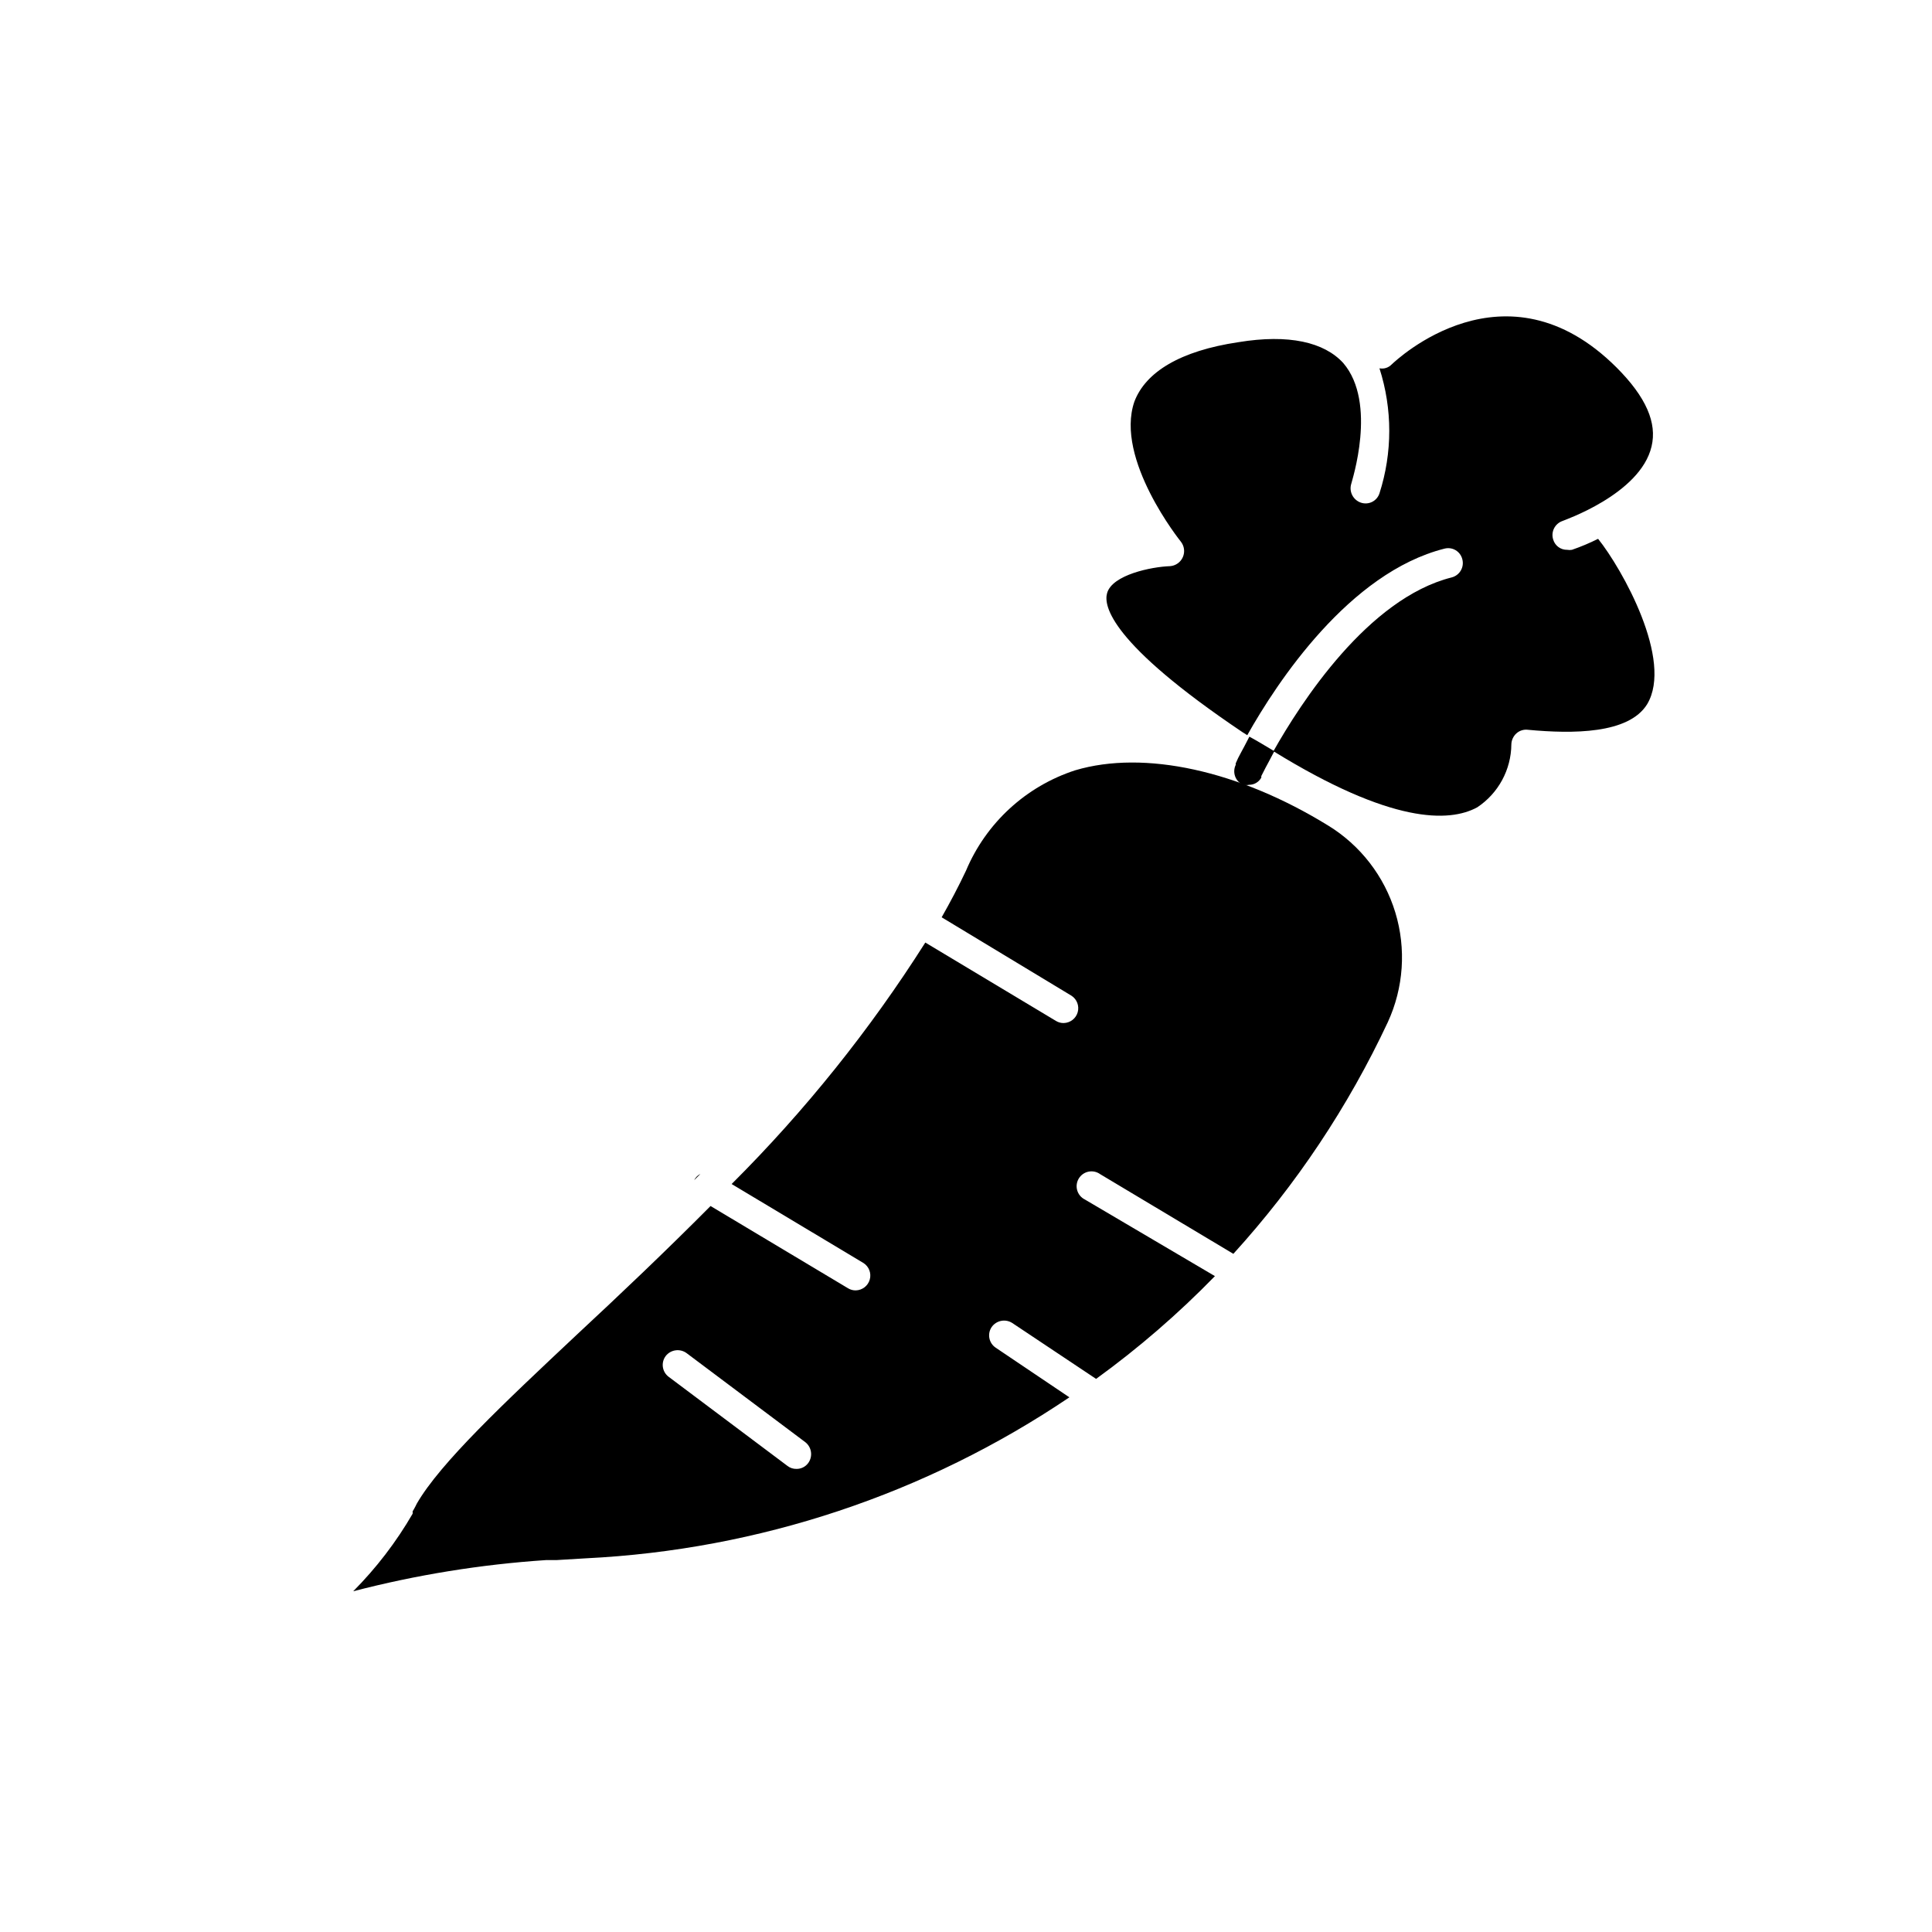<?xml version="1.0" encoding="UTF-8"?>
<!-- Uploaded to: SVG Repo, www.svgrepo.com, Generator: SVG Repo Mixer Tools -->
<svg fill="#000000" width="800px" height="800px" version="1.1" viewBox="144 144 512 512" xmlns="http://www.w3.org/2000/svg">
 <g>
  <path d="m495.96 362.77c-23.617-14.562-48.727-20.074-66.992-14.641l0.004-0.004c-13.066 4.234-23.641 13.949-28.969 26.609-1.969 4.172-4.172 8.344-6.453 12.359l34.398 20.781c1.453 0.938 2.121 2.715 1.652 4.379s-1.973 2.824-3.699 2.863c-0.723 0.016-1.434-0.176-2.047-0.551l-34.637-20.781c-14.688 23.164-31.902 44.629-51.328 63.996l34.953 20.941c1.453 0.938 2.125 2.715 1.652 4.379-0.469 1.664-1.969 2.824-3.699 2.863-0.719 0.016-1.43-0.176-2.047-0.551l-36.445-21.805c-12.043 12.121-24.168 23.617-35.344 34.008-19.445 18.262-36.289 34.086-42.508 44.871 0 0-0.473 1.023-1.102 2.047l-0.004-0.004c0.027 0.211 0.027 0.422 0 0.633-4.344 7.496-9.637 14.398-15.746 20.543 16.734-4.352 33.84-7.117 51.09-8.266h2.754l7.871-0.473h0.004c45.785-2.258 90.082-17.016 128.08-42.664l-19.523-13.148c-1.797-1.199-2.289-3.625-1.102-5.43 1.23-1.805 3.68-2.297 5.508-1.102l22.199 14.801v-0.004c11.254-8.16 21.789-17.273 31.488-27.234l-34.477-20.312c-0.988-0.492-1.719-1.375-2.023-2.434-0.301-1.059-0.148-2.199 0.43-3.137 0.574-0.941 1.516-1.598 2.598-1.809 1.078-0.211 2.199 0.039 3.086 0.688l35.27 21.098c16.641-18.301 30.438-39 40.934-61.402 4.195-9.117 4.902-19.457 1.988-29.059-2.918-9.605-9.254-17.809-17.812-23.051zm-137.76 168.93c-0.727 1.012-1.906 1.598-3.148 1.574-0.855 0.016-1.691-0.262-2.363-0.789l-31.488-23.617c-1.738-1.305-2.09-3.769-0.785-5.508 1.324-1.699 3.758-2.047 5.508-0.789l31.488 23.617c1.699 1.328 2.047 3.762 0.789 5.512z"/>
  <path d="m580.5 330.64c-4.879 7.871-19.68 7.871-31.488 6.769-1.137-0.168-2.293 0.176-3.148 0.945-0.824 0.75-1.309 1.801-1.34 2.914-0.055 6.723-3.449 12.977-9.051 16.688-7.398 4.016-22.75 4.41-54.004-14.879 7.242-12.832 25.031-40.461 47.23-46.051h0.004c1.012-0.258 1.883-0.91 2.414-1.812 0.531-0.898 0.684-1.977 0.418-2.988-0.242-1.008-0.879-1.875-1.766-2.41-0.887-0.531-1.953-0.684-2.957-0.422-25.27 6.375-44.398 35.426-52.27 49.438l-1.258-0.789c-35.109-23.617-36.84-33.535-35.895-36.84 1.34-4.879 11.809-7.008 16.688-7.164h-0.004c1.496-0.109 2.805-1.035 3.398-2.41 0.598-1.371 0.379-2.965-0.562-4.125 0 0-17.555-21.805-12.281-37.078 2.992-7.871 12.203-13.461 27.551-15.742 13.383-2.203 22.75 0 27.789 5.512 9.133 10.629 2.203 31.488 2.125 32.039v-0.004c-0.625 2.062 0.484 4.25 2.519 4.961 0.98 0.348 2.062 0.285 2.996-0.176 0.934-0.457 1.641-1.273 1.965-2.266 3.461-10.773 3.461-22.363 0-33.141 1.18 0.227 2.394-0.156 3.227-1.023 1.258-1.18 30.148-28.574 59.59 0.789 7.871 7.871 10.785 14.719 9.289 20.941-2.992 12.754-23.617 19.68-23.617 19.758l0.004-0.004c-2.035 0.711-3.121 2.918-2.441 4.961 0.492 1.621 2.004 2.715 3.699 2.676 0.418 0.074 0.844 0.074 1.258 0 2.371-0.816 4.688-1.789 6.93-2.914 6.375 7.953 19.996 32.199 12.988 43.848z"/>
  <path d="m481.71 343.08-1.496 2.832c-1.258 2.281-1.891 3.699-1.969 3.777v0.004c0.035 0.129 0.035 0.266 0 0.395-0.641 1.18-1.883 1.906-3.227 1.891-0.547 0.117-1.109 0.117-1.652 0-0.957-0.445-1.695-1.254-2.047-2.242-0.355-0.992-0.301-2.086 0.156-3.035v-0.395 0.004c0.391-0.945 0.836-1.867 1.34-2.758 0.629-1.18 1.418-2.598 2.281-4.328 2.203 1.18 4.488 2.598 6.613 3.856z"/>
  <path d="m329.62 455.1-1.652 1.652c0.355-0.715 0.934-1.297 1.652-1.652z"/>
 </g>
</svg>